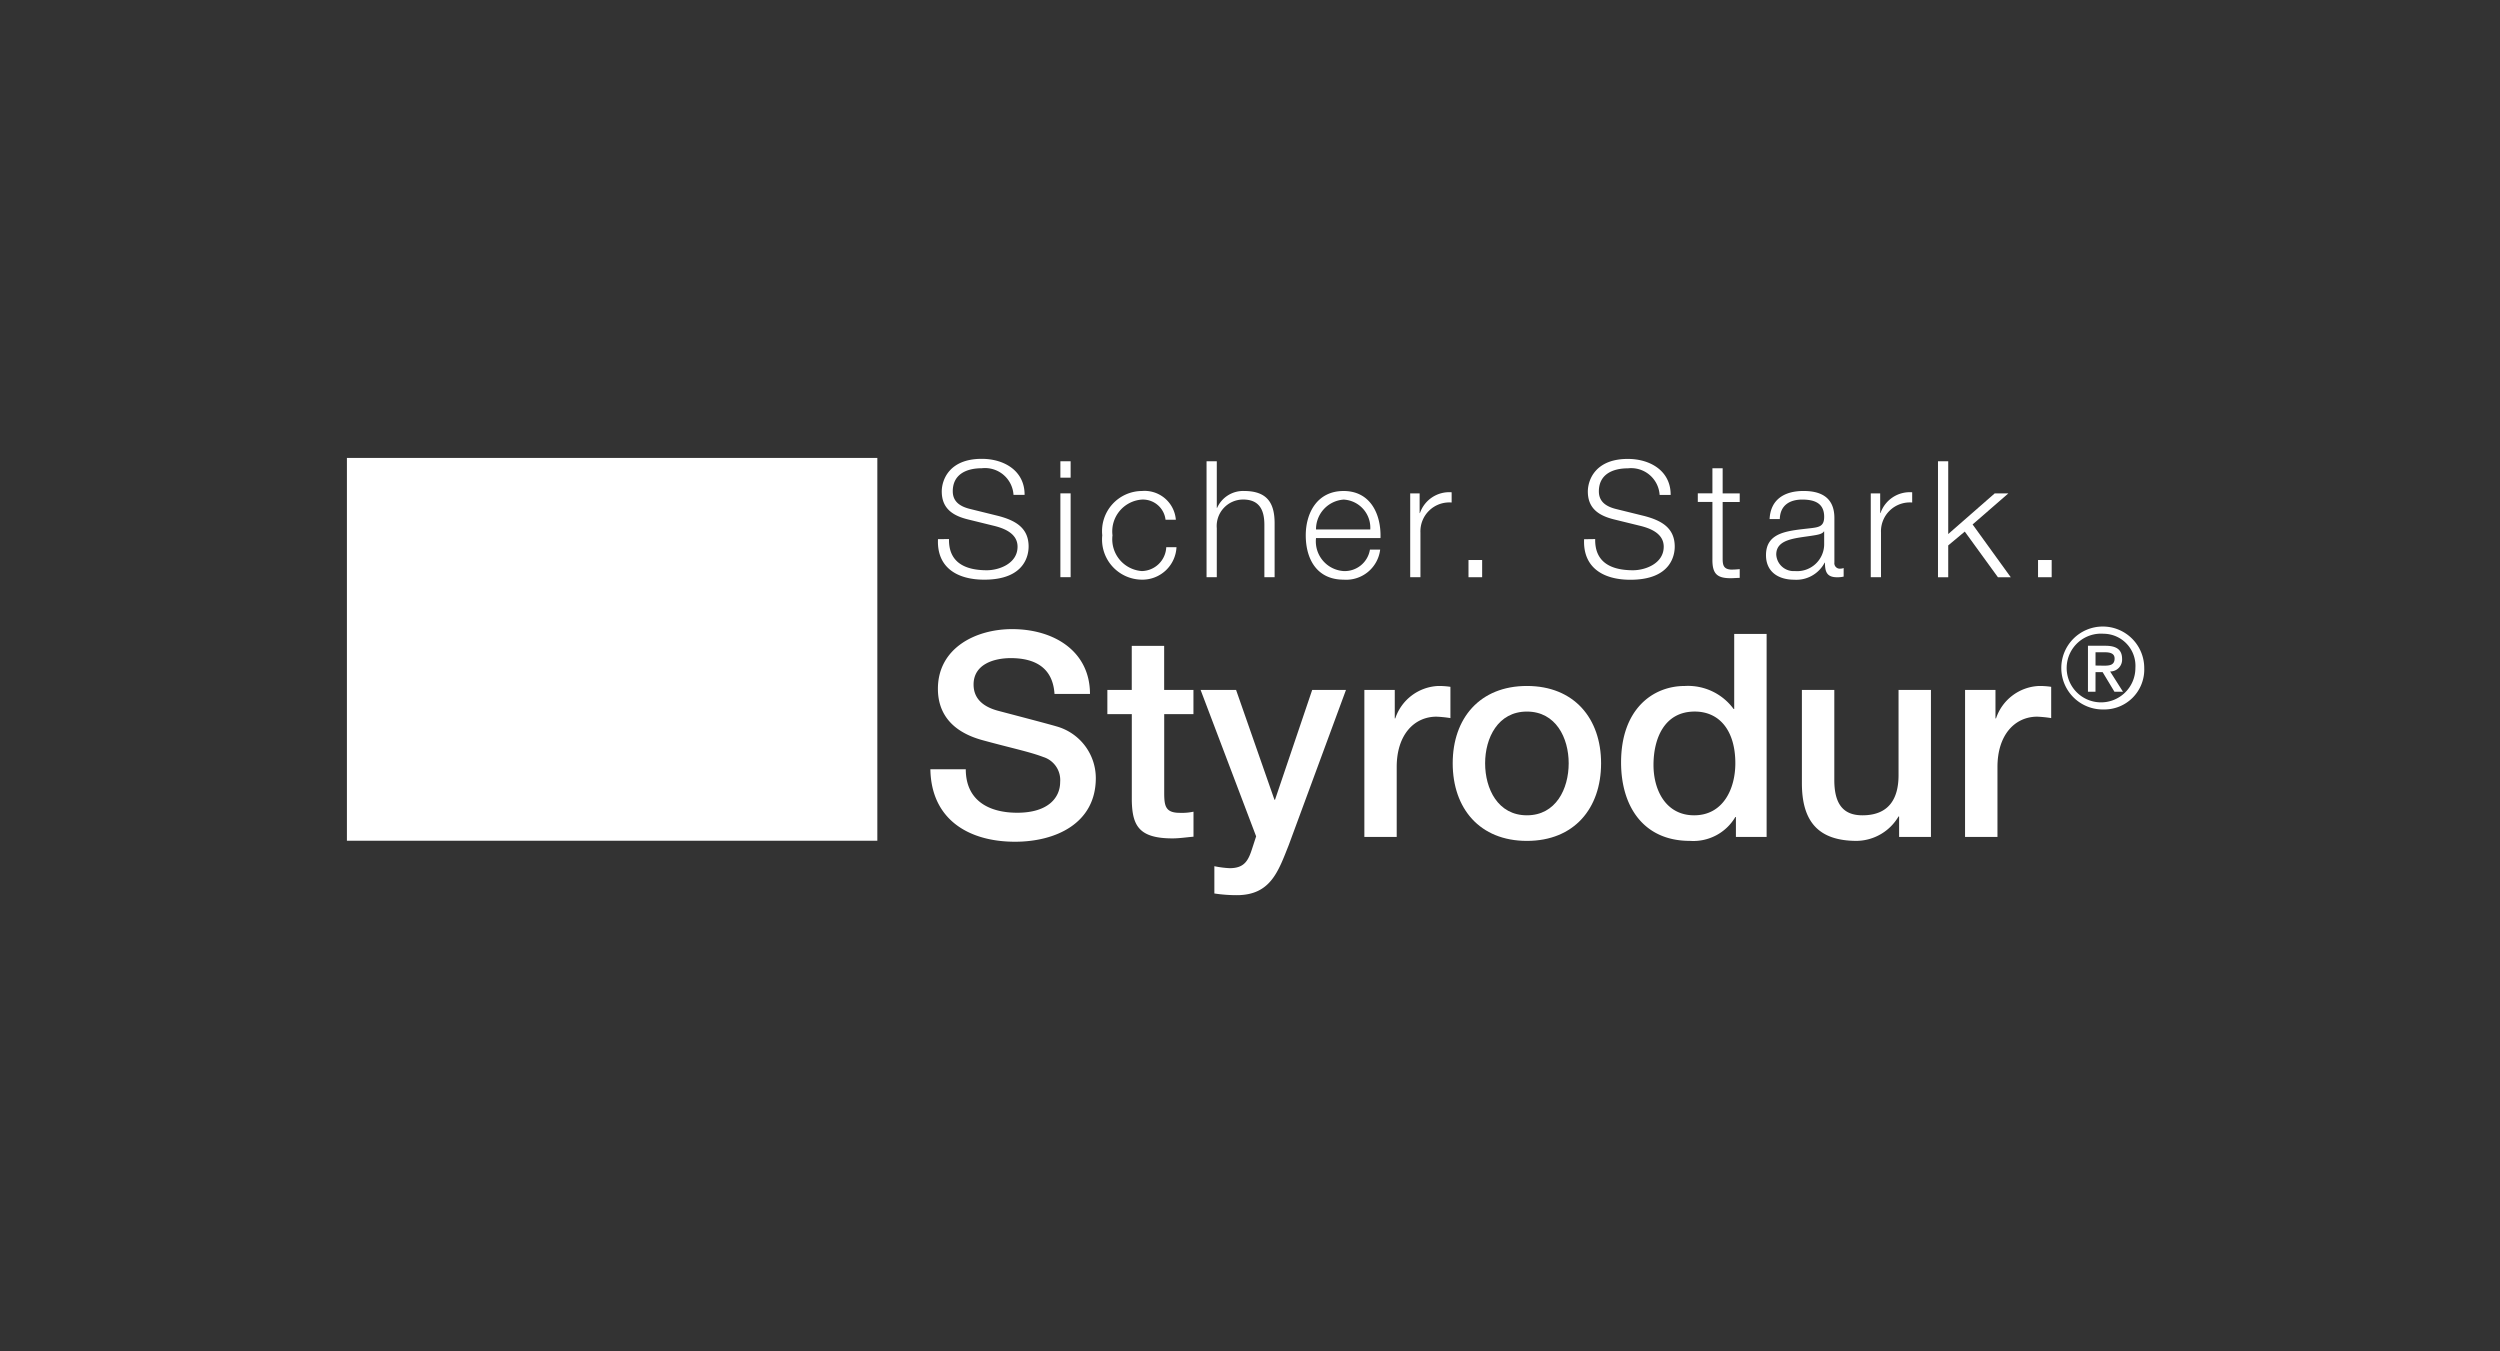 <svg xmlns="http://www.w3.org/2000/svg" xmlns:xlink="http://www.w3.org/1999/xlink" viewBox="0 0 148 80"><rect x="0" y="0" width="148" height="80" fill="#333333" stroke="none"/><defs><clipPath id="a"><rect x="20.537" y="27.109" width="106.403" height="25.886" style="fill:none"/></clipPath></defs><title>logo_styrodur_de</title><g style="clip-path:url(#a)"><path d="M56.181,31.913c-.029,1.413.991,1.846,2.24,1.846.722,0,1.818-.394,1.818-1.394,0-.779-.779-1.088-1.414-1.241L57.3,30.749c-.807-.2-1.548-.586-1.548-1.654,0-.673.433-1.932,2.365-1.932,1.357,0,2.549.73,2.539,2.134H60a1.69,1.69,0,0,0-1.875-1.577c-.894,0-1.721.346-1.721,1.365,0,.645.48.914,1.039,1.049l1.672.413c.972.26,1.779.683,1.779,1.808,0,.471-.192,1.962-2.625,1.962-1.625,0-2.817-.731-2.74-2.4Z" style="fill:#fff"/><path d="M62.775,27.307h.606v.971h-.606Zm0,1.9h.606v4.962h-.606Z" style="fill:#fff"/><path d="M69,30.768a1.35,1.35,0,0,0-1.4-1.193,1.887,1.887,0,0,0-1.74,2.117,1.886,1.886,0,0,0,1.74,2.115,1.478,1.478,0,0,0,1.442-1.414h.606a2.02,2.02,0,0,1-2.048,1.923,2.375,2.375,0,0,1-2.346-2.624,2.375,2.375,0,0,1,2.346-2.625,1.856,1.856,0,0,1,2.01,1.7Z" style="fill:#fff"/><path d="M71.428,27.307h.606v2.759h.019a1.685,1.685,0,0,1,1.588-1c1.393,0,1.816.73,1.816,1.913v3.193h-.606v-3.1c0-.856-.278-1.5-1.259-1.5a1.567,1.567,0,0,0-1.558,1.7v2.9h-.606Z" style="fill:#fff"/><path d="M77.908,31.855a1.76,1.76,0,0,0,1.635,1.952A1.512,1.512,0,0,0,81.1,32.538h.606a2.027,2.027,0,0,1-2.164,1.778c-1.577,0-2.241-1.211-2.241-2.625,0-1.307.664-2.624,2.241-2.624,1.6,0,2.231,1.393,2.183,2.788Zm3.212-.51a1.668,1.668,0,0,0-1.577-1.769,1.76,1.76,0,0,0-1.635,1.769Z" style="fill:#fff"/><path d="M83.484,29.21h.558v1.164h.019a1.833,1.833,0,0,1,1.876-1.231v.606a1.71,1.71,0,0,0-1.847,1.779v2.644h-.606Z" style="fill:#fff"/><rect x="86.935" y="33.153" width="0.808" height="1.019" style="fill:#fff"/><path d="M94.435,31.913c-.029,1.413.99,1.846,2.239,1.846.722,0,1.818-.394,1.818-1.394,0-.779-.779-1.088-1.413-1.241l-1.529-.375C94.742,30.547,94,30.163,94,29.1c0-.673.433-1.932,2.365-1.932,1.356,0,2.549.73,2.538,2.134h-.653a1.69,1.69,0,0,0-1.875-1.577c-.895,0-1.722.346-1.722,1.365,0,.645.481.914,1.039,1.049l1.673.413c.971.26,1.779.683,1.779,1.808,0,.471-.192,1.962-2.626,1.962-1.624,0-2.817-.731-2.739-2.4Z" style="fill:#fff"/><path d="M101.981,29.21h1.01v.51h-1.01v3.346c0,.394.058.625.491.654a4.514,4.514,0,0,0,.519-.029v.52c-.182,0-.355.019-.539.019-.807,0-1.086-.269-1.077-1.115v-3.4h-.865v-.51h.865V27.721h.606Z" style="fill:#fff"/><path d="M104.76,30.73c.058-1.164.874-1.664,2.01-1.664.874,0,1.826.27,1.826,1.6V33.3a.322.322,0,0,0,.356.364.575.575,0,0,0,.192-.037v.508a1.644,1.644,0,0,1-.394.039c-.615,0-.712-.346-.712-.865h-.019a1.892,1.892,0,0,1-1.807,1.01c-.914,0-1.665-.452-1.665-1.452,0-1.4,1.357-1.443,2.665-1.6.5-.058.779-.125.779-.673,0-.817-.587-1.019-1.3-1.019-.75,0-1.307.347-1.327,1.154Zm3.231.731h-.02c-.076.144-.346.192-.509.221-1.029.182-2.308.173-2.308,1.145a1.033,1.033,0,0,0,1.105.98,1.6,1.6,0,0,0,1.732-1.558Z" style="fill:#fff"/><path d="M110.749,29.21h.558v1.164h.019a1.833,1.833,0,0,1,1.875-1.231v.606a1.709,1.709,0,0,0-1.846,1.779v2.644h-.606Z" style="fill:#fff"/><polygon points="114.729 27.307 115.335 27.307 115.335 31.615 118.084 29.211 118.892 29.211 116.778 31.047 119.037 34.173 118.277 34.173 116.315 31.47 115.335 32.288 115.335 34.173 114.729 34.173 114.729 27.307" style="fill:#fff"/><rect x="120.652" y="33.153" width="0.807" height="1.019" style="fill:#fff"/><rect x="20.537" y="27.11" width="31.401" height="22.66" style="fill:#fff"/><path d="M57.174,45.54c0,1.851,1.363,2.574,3.046,2.574,1.85,0,2.541-.908,2.541-1.817a1.426,1.426,0,0,0-.993-1.48c-.841-.321-1.935-.539-3.585-.994-2.053-.555-2.659-1.8-2.659-3.046,0-2.405,2.222-3.533,4.392-3.533,2.508,0,4.611,1.329,4.611,3.837h-2.1c-.1-1.549-1.145-2.12-2.591-2.12-.977,0-2.2.353-2.2,1.564,0,.842.572,1.313,1.431,1.548.185.052,2.843.742,3.466.926a3.181,3.181,0,0,1,2.339,3.063c0,2.692-2.39,3.769-4.779,3.769-2.743,0-4.965-1.312-5.015-4.291Z" style="fill:#fff"/><path d="M65.556,40.845H67V38.237h1.918v2.608h1.734v1.43H68.921V46.92c0,.791.068,1.2.925,1.2a3.255,3.255,0,0,0,.809-.068v1.481c-.421.034-.825.1-1.245.1-2,0-2.373-.774-2.407-2.221V42.275H65.556Z" style="fill:#fff"/><path d="M71.076,40.845h2.1l2.271,6.5h.034l2.2-6.5h2l-3.383,9.171c-.622,1.565-1.077,2.978-3.079,2.978a8.827,8.827,0,0,1-1.329-.1V51.279a5.643,5.643,0,0,0,.908.117c.892,0,1.112-.471,1.346-1.212l.219-.672Z" style="fill:#fff"/><path d="M80.77,40.845h1.8v1.683H82.6a2.81,2.81,0,0,1,2.541-1.918,4.577,4.577,0,0,1,.724.05v1.851a6.967,6.967,0,0,0-.825-.084c-1.312,0-2.355,1.06-2.355,2.978v4.14H80.77Z" style="fill:#fff"/><path d="M86,45.186c0-2.658,1.6-4.577,4.393-4.577s4.391,1.919,4.391,4.577c0,2.676-1.6,4.595-4.391,4.595S86,47.862,86,45.186m6.866,0c0-1.5-.757-3.061-2.473-3.061s-2.474,1.564-2.474,3.061c0,1.515.757,3.08,2.474,3.08s2.473-1.565,2.473-3.08" style="fill:#fff"/><path d="M104.584,49.545h-1.818V48.367h-.034a2.886,2.886,0,0,1-2.692,1.413c-2.742,0-4.072-2.035-4.072-4.644,0-3.146,1.868-4.526,3.77-4.526a3.35,3.35,0,0,1,2.893,1.363h.034V37.53h1.919Zm-4.291-1.279c1.716,0,2.439-1.565,2.439-3.08,0-1.918-.925-3.062-2.405-3.062-1.8,0-2.44,1.6-2.44,3.164,0,1.5.74,2.978,2.406,2.978" style="fill:#fff"/><path d="M114.312,49.545h-1.885V48.333h-.033a2.923,2.923,0,0,1-2.474,1.447c-2.272,0-3.248-1.144-3.248-3.415v-5.52h1.919V46.18c0,1.531.623,2.086,1.665,2.086,1.6,0,2.138-1.027,2.138-2.373V40.845h1.918Z" style="fill:#fff"/><path d="M116.332,40.845h1.8v1.683h.033a2.809,2.809,0,0,1,2.542-1.918,4.56,4.56,0,0,1,.723.05v1.851a6.967,6.967,0,0,0-.825-.084c-1.312,0-2.355,1.06-2.355,2.978v4.14h-1.919Z" style="fill:#fff"/><path d="M124.539,42a2.455,2.455,0,1,1,2.4-2.454,2.363,2.363,0,0,1-2.4,2.454m0-4.482a2.034,2.034,0,1,0,1.876,2.028,1.9,1.9,0,0,0-1.876-2.028m-.486,3.433h-.446V38.229h1.03c.656,0,.991.23.991.781a.7.7,0,0,1-.709.741l.762,1.2h-.506l-.7-1.162h-.42Zm.5-1.543c.335,0,.631-.032.631-.426,0-.328-.322-.368-.591-.368h-.538V39.4Z" style="fill:#fff"/></g></svg>
